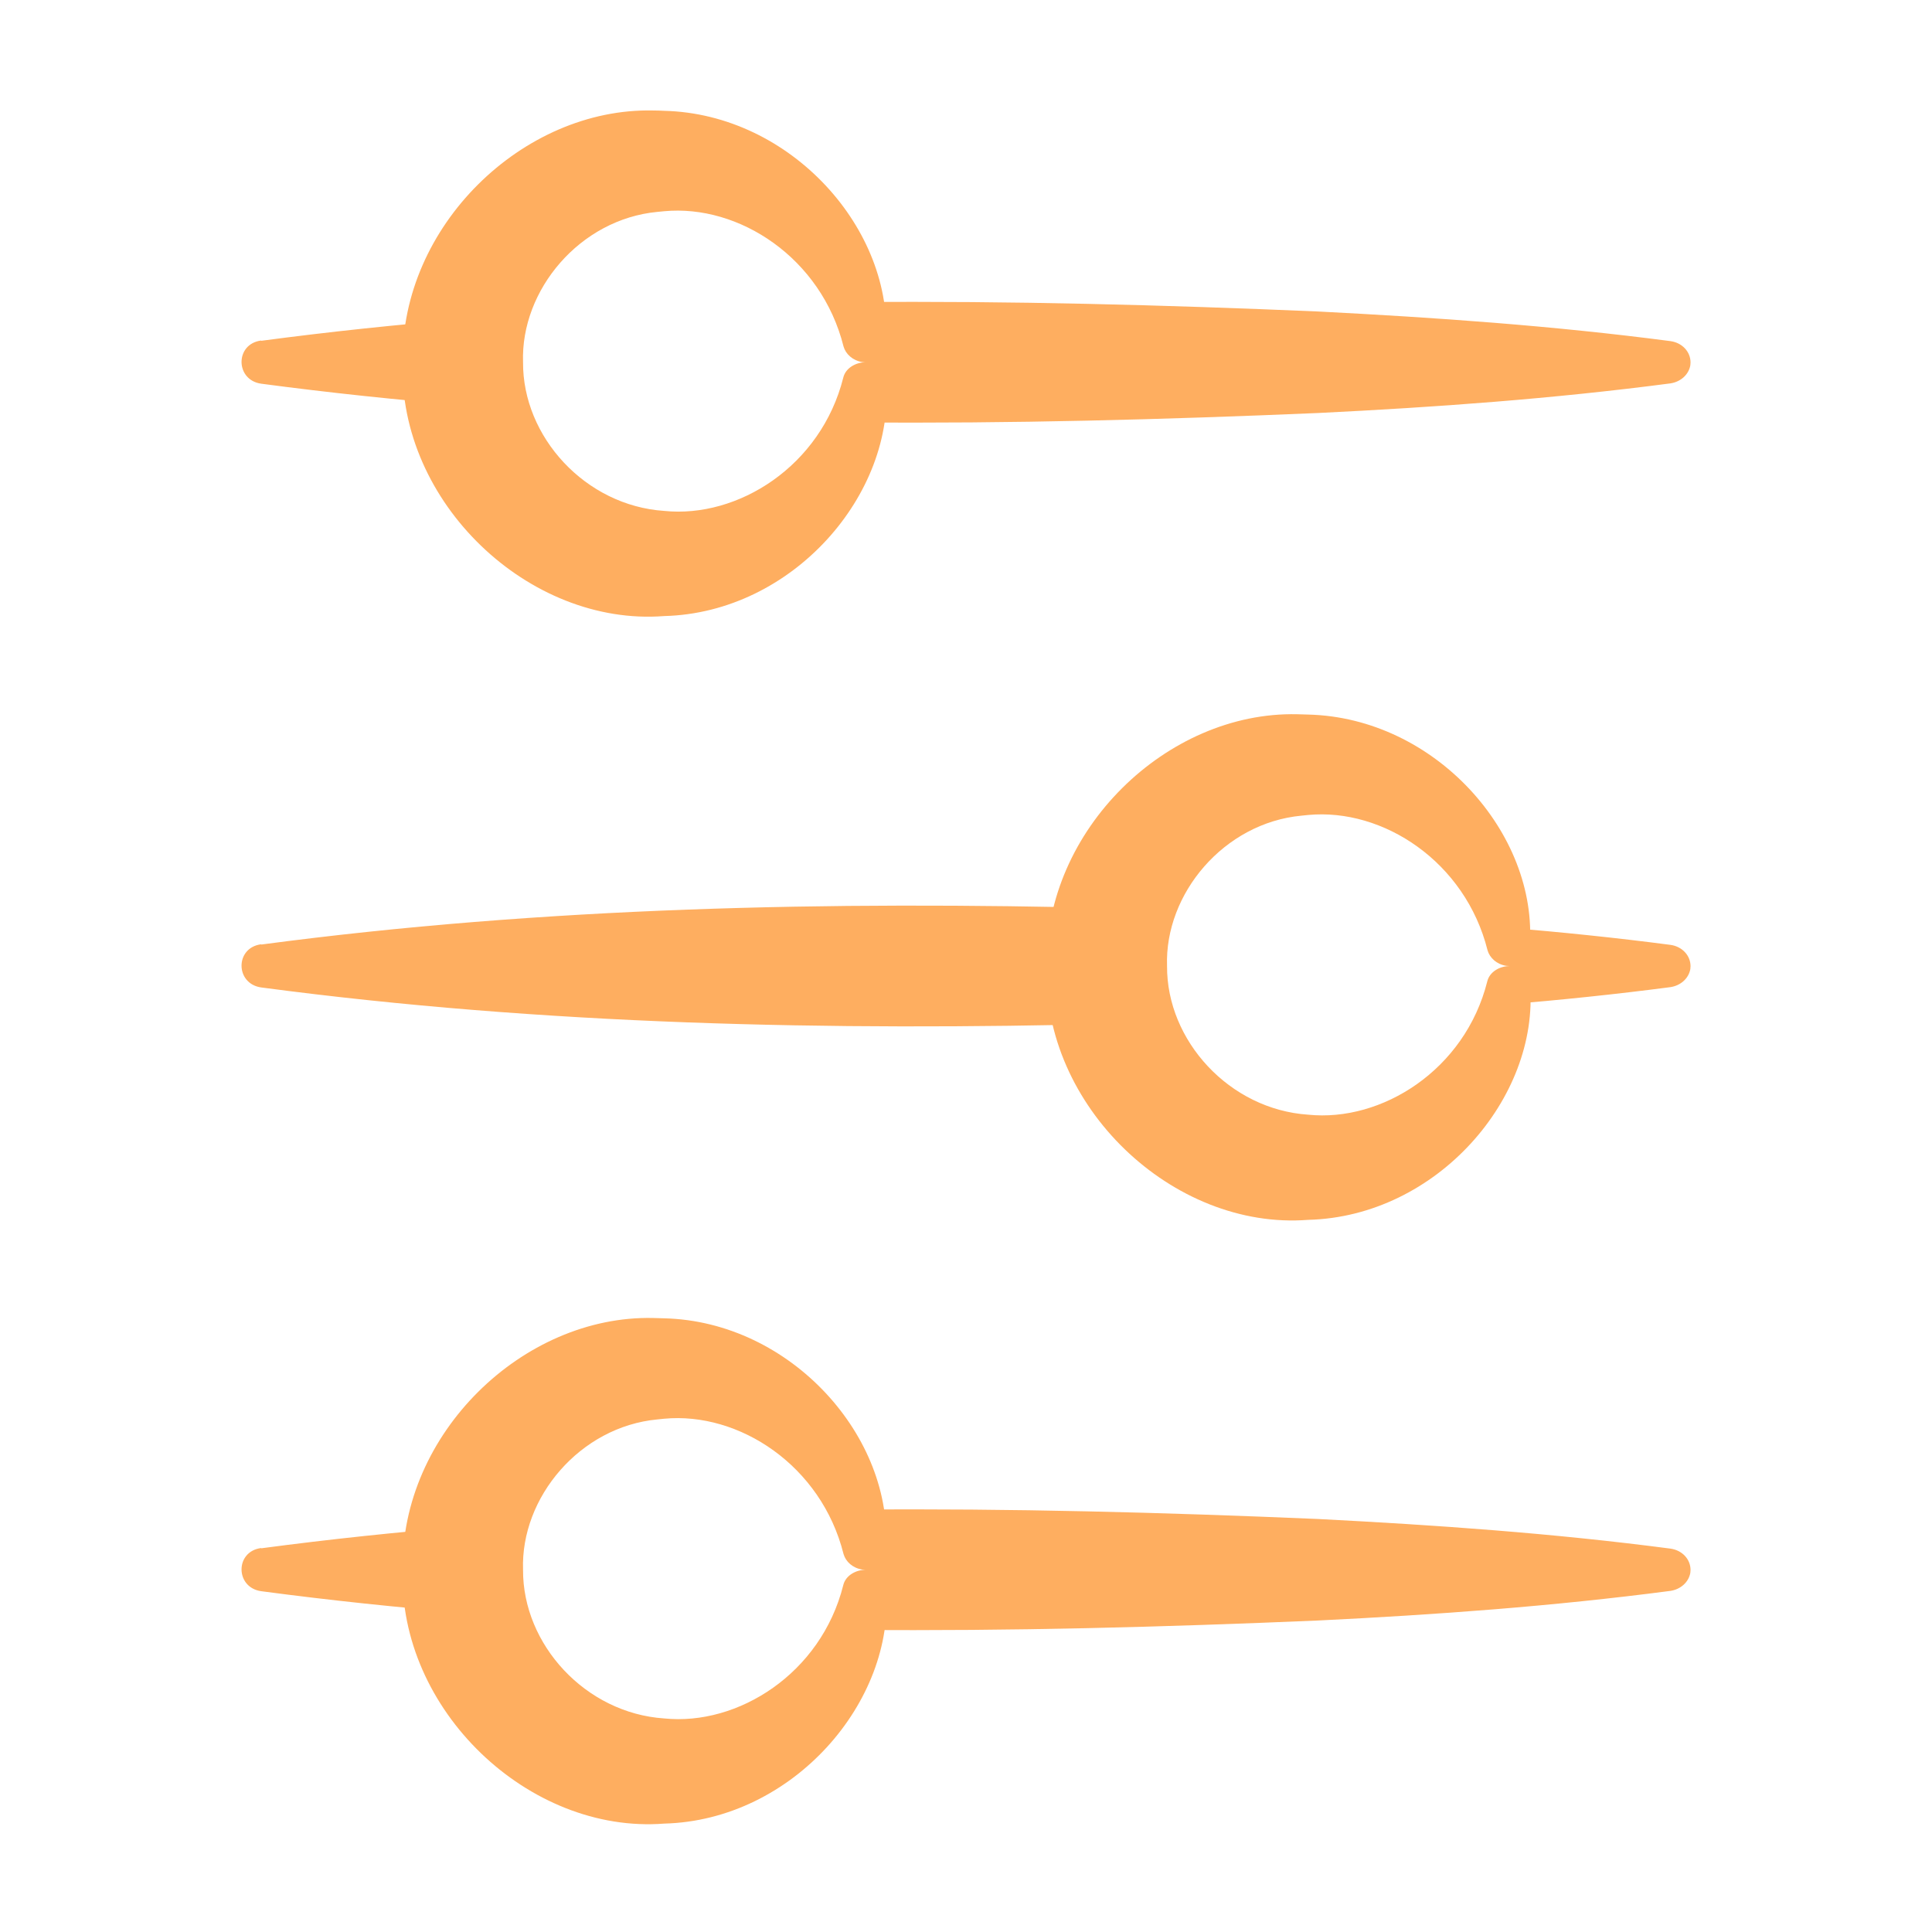 <svg xmlns="http://www.w3.org/2000/svg" viewBox="0 0 48 48" fill="none">
<path d="M21.272 37.506C25.096 37.473 28.924 37.576 32.748 37.739C35.668 37.889 38.582 38.092 41.502 38.475C41.796 38.516 42 38.74 42.001 39.003C42.001 39.026 41.999 39.051 41.996 39.075C41.954 39.315 41.748 39.488 41.502 39.525C38.582 39.908 35.668 40.118 32.748 40.261C28.924 40.424 25.096 40.527 21.272 40.494C21.42 40.022 21.5 39.52 21.5 39C21.5 38.48 21.42 37.978 21.272 37.506ZM11.618 37.921C11.541 38.269 11.501 38.629 11.501 39C11.501 39.37 11.541 39.732 11.618 40.079C9.906 39.939 8.196 39.76 6.49 39.533C5.842 39.443 5.834 38.543 6.49 38.46V38.467C8.196 38.24 9.906 38.061 11.618 37.921Z" fill="#feae60"/>
<path d="M16.5 32.753C19.655 32.83 22.221 35.713 22.005 38.521C21.988 38.81 21.759 39.002 21.497 39C21.474 39 21.449 38.999 21.425 38.996C21.185 38.959 21.012 38.798 20.958 38.611C20.407 36.41 18.362 35.072 16.5 35.248C16.444 35.252 16.389 35.258 16.334 35.265C14.41 35.446 12.933 37.204 12.995 39C12.983 40.855 14.546 42.563 16.5 42.694C18.332 42.882 20.399 41.581 20.951 39.382C21.067 38.902 21.972 38.816 22.021 39.472C22.018 39.472 22.015 39.472 22.013 39.472C22.245 42.267 19.703 45.225 16.5 45.307C13.136 45.568 9.888 42.478 10.005 39C9.949 35.627 12.985 32.675 16.225 32.745C16.316 32.746 16.408 32.749 16.5 32.753Z" fill="#feae60"/>
<path d="M6.49 23.467C13.528 22.532 20.62 22.388 27.709 22.565C27.574 23.02 27.5 23.501 27.5 24C27.5 24.499 27.574 24.98 27.709 25.435C20.62 25.612 13.528 25.468 6.49 24.533C5.842 24.443 5.834 23.543 6.49 23.46V23.467ZM37.407 23.044C38.771 23.157 40.136 23.296 41.502 23.475C41.796 23.516 42 23.741 42.001 24.003C42.001 24.026 41.999 24.051 41.996 24.075C41.954 24.315 41.748 24.488 41.502 24.525C40.136 24.704 38.771 24.844 37.407 24.958C37.467 24.648 37.501 24.328 37.501 24C37.501 23.673 37.467 23.354 37.407 23.044Z" fill="#feae60"/>
<path d="M32.5 17.753C35.655 17.83 38.221 20.713 38.005 23.521C37.988 23.81 37.759 24.002 37.497 24C37.474 24 37.449 23.999 37.425 23.996C37.185 23.959 37.012 23.798 36.958 23.611C36.407 21.41 34.362 20.072 32.5 20.248C32.444 20.253 32.389 20.258 32.334 20.265C30.41 20.446 28.933 22.204 28.995 24C28.983 25.855 30.546 27.563 32.5 27.694C34.332 27.882 36.399 26.581 36.951 24.382C37.067 23.902 37.972 23.816 38.021 24.472C38.018 24.472 38.015 24.472 38.013 24.472C38.245 27.267 35.703 30.226 32.5 30.307C29.136 30.568 25.888 27.478 26.005 24C25.949 20.627 28.985 17.675 32.225 17.745C32.316 17.746 32.408 17.749 32.5 17.753Z" fill="#feae60"/>
<path d="M21.272 7.506C25.096 7.473 28.924 7.576 32.748 7.739C35.668 7.889 38.582 8.092 41.502 8.475C41.796 8.516 42 8.74 42.001 9.003C42.001 9.026 41.999 9.051 41.996 9.075C41.954 9.315 41.748 9.488 41.502 9.525C38.582 9.908 35.668 10.118 32.748 10.261C28.924 10.424 25.096 10.527 21.272 10.494C21.42 10.022 21.5 9.521 21.5 9C21.5 8.479 21.42 7.978 21.272 7.506ZM11.618 7.921C11.541 8.268 11.501 8.629 11.501 9C11.501 9.371 11.541 9.732 11.618 10.079C9.906 9.939 8.196 9.76 6.49 9.533C5.842 9.443 5.834 8.543 6.49 8.46V8.467C8.196 8.24 9.906 8.061 11.618 7.921Z" fill="#feae60"/>
<path d="M16.5 2.753C19.655 2.83 22.221 5.713 22.005 8.52C21.988 8.81 21.759 9.002 21.497 9C21.474 9 21.449 8.999 21.425 8.996C21.185 8.958 21.012 8.797 20.958 8.61C20.407 6.409 18.362 5.072 16.5 5.248C16.444 5.252 16.389 5.258 16.334 5.264C14.41 5.445 12.933 7.204 12.995 9C12.983 10.855 14.546 12.563 16.5 12.693C18.332 12.882 20.399 11.581 20.951 9.382C21.067 8.901 21.972 8.815 22.021 9.471C22.018 9.471 22.015 9.472 22.013 9.471C22.245 12.267 19.703 15.225 16.5 15.306C13.136 15.567 9.888 12.477 10.005 9C9.949 5.627 12.985 2.675 16.225 2.745C16.316 2.745 16.408 2.748 16.5 2.753Z" fill="#feae60"/>
</svg>